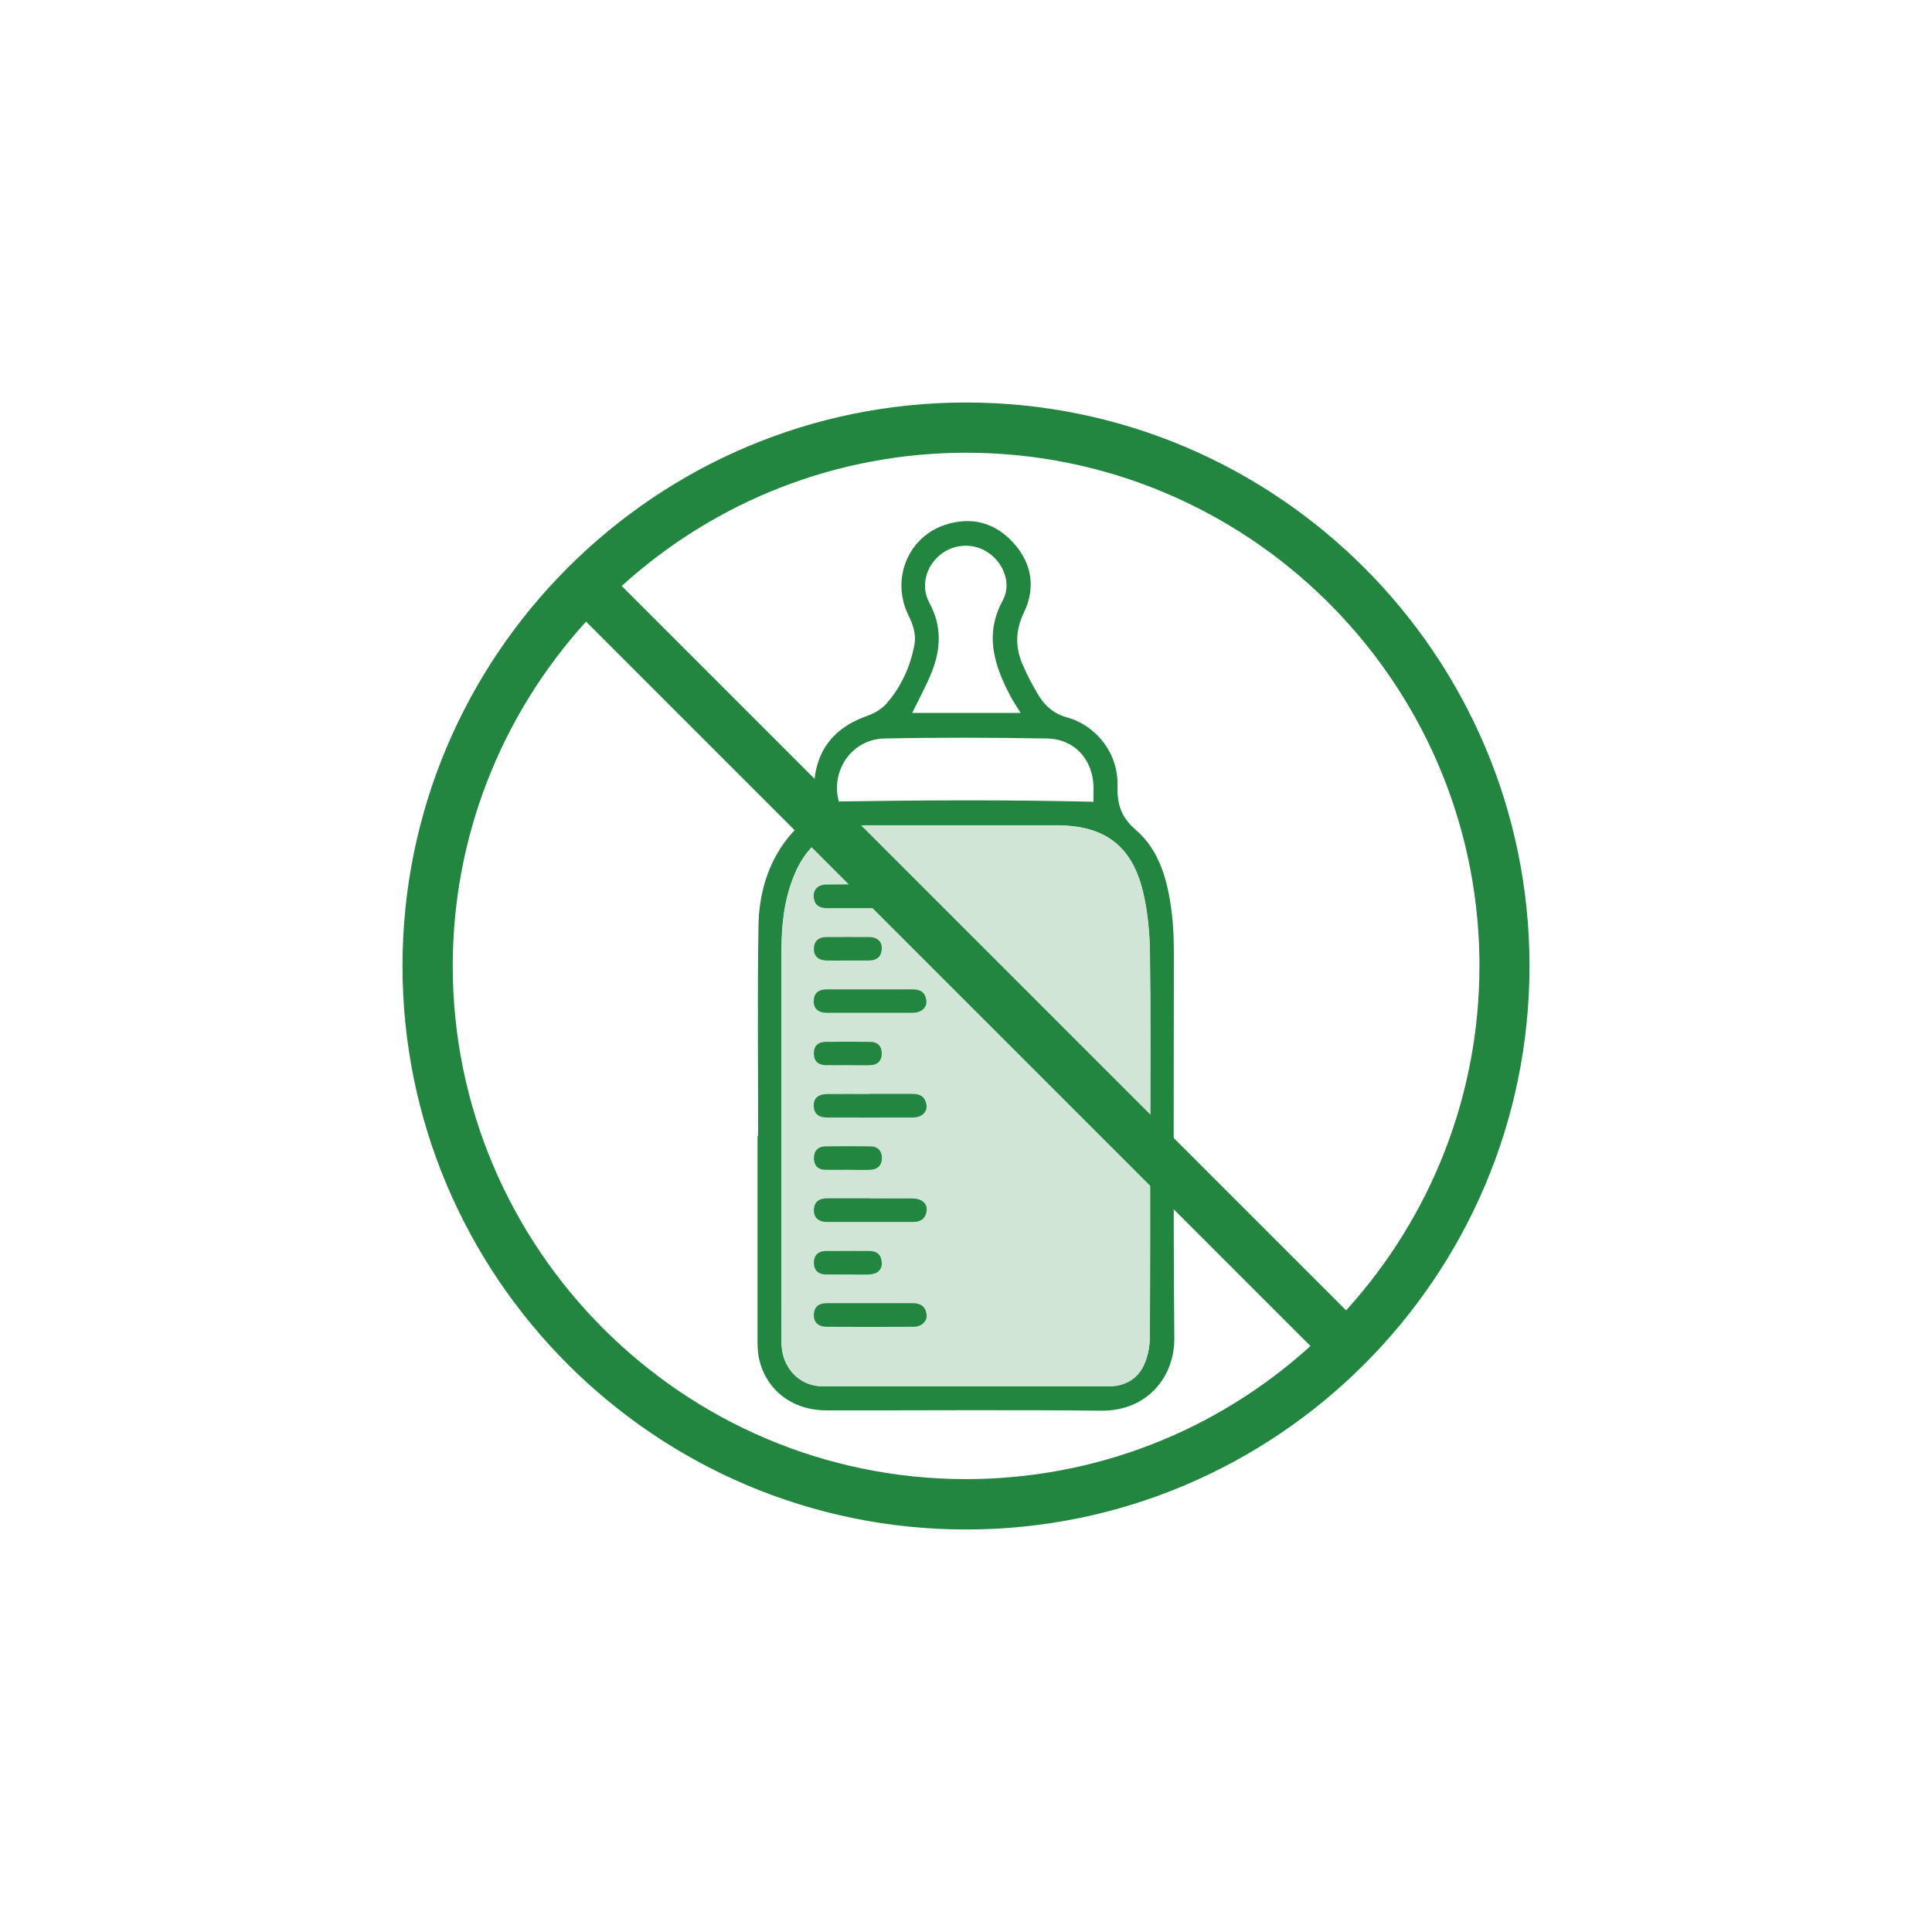 <?xml version="1.0" encoding="UTF-8"?>
<svg xmlns="http://www.w3.org/2000/svg" viewBox="0 0 120 120">
  <defs>
    <style>
      .cls-1 {
        fill: none;
      }

      .cls-1, .cls-2, .cls-3 {
        stroke-width: 0px;
      }

      .cls-2 {
        fill: #228641;
      }

      .cls-3 {
        fill: #d1e5d7;
      }
    </style>
  </defs>
  <g id="Layer_1-2" data-name="Layer 1">
    <circle class="cls-1" cx="60" cy="60" r="60"/>
    <g>
      <path class="cls-2" d="M47.09,70.56c0-4.35-.05-8.69.02-13.04.03-1.96.55-3.84,1.79-5.43.36-.47.82-.87,1.28-1.23.27-.22.36-.42.37-.74.01-.76-.03-1.54.13-2.28.37-1.73,1.52-2.79,3.17-3.37.45-.16.92-.43,1.23-.79.89-1.03,1.45-2.25,1.71-3.59.13-.67-.07-1.28-.37-1.88-1.09-2.23-.03-4.85,2.28-5.61,1.62-.53,3.08-.16,4.23,1.1,1.17,1.28,1.41,2.82.66,4.36-.55,1.15-.53,2.22-.03,3.32.28.63.6,1.24.96,1.83.41.66.95,1.13,1.76,1.35,1.87.53,3.18,2.28,3.13,4.22-.03,1.13.19,1.95,1.13,2.76,1.52,1.31,2,3.23,2.24,5.16.11.86.13,1.75.13,2.62,0,7.93-.04,15.85.03,23.78.02,2.47-1.73,4.56-4.56,4.52-5.69-.06-11.37-.01-17.06-.02-2.1,0-3.73-1.25-4.17-3.19-.1-.43-.1-.89-.1-1.33,0-4.18,0-8.36,0-12.53h.04,0ZM71.44,70.53c0-3.77.03-7.54-.02-11.3-.01-1.24-.13-2.5-.4-3.71-.67-2.97-2.38-4.26-5.41-4.26h-11.69c-2.22,0-3.75,1.04-4.59,3.09-.61,1.48-.79,3.03-.79,4.6v21.71c0,.93-.01,1.87,0,2.8.03,1.5,1.12,2.64,2.55,2.64,5.93.01,11.86,0,17.79,0,.92,0,1.71-.41,2.12-1.23.28-.54.41-1.21.41-1.81.03-4.18.02-8.36.02-12.54h0ZM67.92,49.8v-.91c-.03-1.71-1.18-2.99-2.88-3.02-3.37-.06-6.75-.07-10.12,0-2.03.05-3.34,2.02-2.82,3.91,5.26-.08,10.51-.11,15.82.02h0ZM56.66,44.28h6.73c-.22-.37-.42-.66-.59-.97-1.03-1.93-1.69-3.87-.51-6.03.54-1,.07-2.26-.86-2.92-.9-.65-2.14-.61-3.01.08-.91.73-1.26,1.97-.69,3.01.79,1.46.71,2.9.12,4.35-.34.84-.78,1.63-1.19,2.48h0Z"/>
      <path class="cls-3" d="M71.44,70.53c0,4.18.01,8.36-.02,12.54,0,.61-.14,1.27-.41,1.81-.41.82-1.19,1.23-2.12,1.23-5.93,0-11.86.01-17.79,0-1.44,0-2.52-1.14-2.55-2.64-.02-.93,0-1.87,0-2.8v-21.71c0-1.58.18-3.13.79-4.6.84-2.05,2.38-3.09,4.59-3.09h11.69c3.03,0,4.74,1.29,5.41,4.26.28,1.21.38,2.47.4,3.71.05,3.77.02,7.54.02,11.3h0ZM54.03,67.94c-.9,0-1.79,0-2.68,0-.53,0-.8.28-.8.73.01.51.32.73.8.73,1.79,0,3.58,0,5.37,0,.53,0,.88-.34.84-.76-.05-.48-.35-.71-.84-.71-.9,0-1.79,0-2.68,0h0ZM54.01,62.91h2.68c.53,0,.89-.31.85-.74-.04-.48-.33-.72-.82-.72h-5.37c-.48,0-.79.2-.81.71-.02.47.28.74.84.75.88,0,1.75,0,2.63,0ZM54.07,74.44h-2.68c-.48,0-.8.19-.83.7-.03.47.26.76.82.77,1.79.01,3.58,0,5.37,0,.49,0,.78-.25.82-.73.03-.43-.32-.73-.86-.73-.88,0-1.75,0-2.63,0h0ZM54.01,56.41c.9,0,1.79,0,2.68,0,.49,0,.79-.22.85-.69.06-.43-.29-.78-.82-.78-1.79-.01-3.58-.01-5.37,0-.56,0-.84.3-.81.78.04.51.36.69.84.69h2.63ZM54.07,80.94h-2.68c-.48,0-.8.19-.84.69-.03.47.25.78.81.78,1.79.01,3.58.01,5.37,0,.53,0,.88-.36.82-.78-.07-.48-.36-.7-.85-.69-.88.01-1.75,0-2.63,0ZM52.62,59.66h1.39c.46,0,.73-.24.77-.7.03-.44-.26-.75-.76-.76-.89-.02-1.78-.01-2.67,0-.48,0-.78.22-.79.73,0,.45.27.72.79.73.42.01.86,0,1.28,0h0ZM52.66,66.16c.47,0,.93.01,1.4,0,.44-.01.7-.26.71-.7.01-.47-.26-.74-.72-.75-.93-.01-1.87-.01-2.8,0-.44,0-.69.26-.7.7,0,.47.25.73.71.75.47.02.93,0,1.4,0h0ZM52.65,72.66c.47,0,.93.01,1.4,0,.47-.02.73-.28.73-.75,0-.44-.27-.7-.71-.71-.93-.01-1.87-.01-2.8,0-.47,0-.73.28-.72.75,0,.44.26.69.7.71.47.01.93,0,1.4,0h0ZM52.67,79.16h0c.44,0,.89.01,1.33,0,.51-.03.8-.31.77-.75-.03-.47-.3-.7-.76-.71-.91,0-1.82,0-2.73,0-.47,0-.73.26-.73.73,0,.47.27.71.73.73.47.01.93,0,1.39,0h0Z"/>
      <path class="cls-2" d="M54.03,67.94h2.68c.49,0,.78.23.84.71.05.43-.31.76-.84.76-1.79.01-3.58,0-5.37,0-.48,0-.78-.22-.8-.73-.01-.45.27-.72.8-.73.9-.01,1.79,0,2.68,0h0Z"/>
      <path class="cls-2" d="M54.01,62.91c-.88,0-1.75,0-2.63,0-.56,0-.86-.27-.84-.75.02-.51.33-.71.81-.71h5.37c.49,0,.78.24.82.72.04.43-.32.73-.85.74-.9,0-1.79,0-2.68,0Z"/>
      <path class="cls-2" d="M54.07,74.44h2.63c.53,0,.9.3.86.73-.04.48-.33.73-.82.73-1.79,0-3.58,0-5.37,0-.56,0-.84-.3-.82-.77.03-.51.35-.7.83-.7h2.68,0Z"/>
      <path class="cls-2" d="M54.01,56.41h-2.63c-.48,0-.8-.19-.84-.69-.03-.47.25-.78.81-.78,1.79-.02,3.58-.01,5.37,0,.53,0,.88.35.82.78-.07.47-.36.7-.85.69-.9-.01-1.79,0-2.68,0Z"/>
      <path class="cls-2" d="M54.07,80.94c.88,0,1.75,0,2.63,0,.49,0,.79.22.85.69.06.43-.29.78-.82.78-1.79.01-3.58.01-5.37,0-.56,0-.84-.3-.81-.78.03-.51.36-.7.84-.69h2.68Z"/>
      <path class="cls-2" d="M52.62,59.66c-.42,0-.86.01-1.28,0-.51-.01-.8-.28-.79-.73.01-.51.32-.73.79-.73.89,0,1.78-.01,2.67,0,.51.01.8.32.76.76-.03.47-.31.69-.77.7-.47,0-.93,0-1.39,0h0Z"/>
      <path class="cls-2" d="M52.66,66.16c-.47,0-.93.01-1.4,0-.47-.02-.72-.28-.71-.75,0-.44.26-.69.7-.7.93-.01,1.87-.01,2.8,0,.47,0,.73.28.72.75-.01.44-.27.69-.71.7-.47.02-.93,0-1.4,0h0Z"/>
      <path class="cls-2" d="M52.65,72.66c-.47,0-.93.01-1.4,0-.44-.01-.69-.26-.7-.71,0-.47.25-.74.72-.75.93-.01,1.87-.01,2.8,0,.44,0,.7.27.71.71,0,.47-.26.73-.73.75-.47.02-.93,0-1.4,0h0Z"/>
      <path class="cls-2" d="M52.67,79.16c-.47,0-.93.01-1.39,0s-.73-.26-.73-.73c0-.47.27-.72.73-.73.91-.01,1.82,0,2.73,0,.46,0,.73.24.76.71.03.44-.26.73-.77.75-.44.02-.89,0-1.33,0h0Z"/>
      <path class="cls-2" d="M60,25c-19.3,0-35,15.7-35,35s15.7,35,35,35,35-15.7,35-35-15.7-35-35-35ZM38.61,36.4c5.89-5.34,13.46-8.28,21.4-8.28,17.44,0,31.65,14.07,31.88,31.45v.43c0,7.93-2.94,15.5-8.28,21.39l-44.99-44.99ZM81.4,83.6c-5.88,5.34-13.46,8.27-21.4,8.27-17.57,0-31.87-14.3-31.88-31.87,0-7.93,2.94-15.5,8.28-21.39l44.99,44.99ZM28.08,60h-.27s0,0,0,0h.27Z"/>
    </g>
  </g>
</svg>